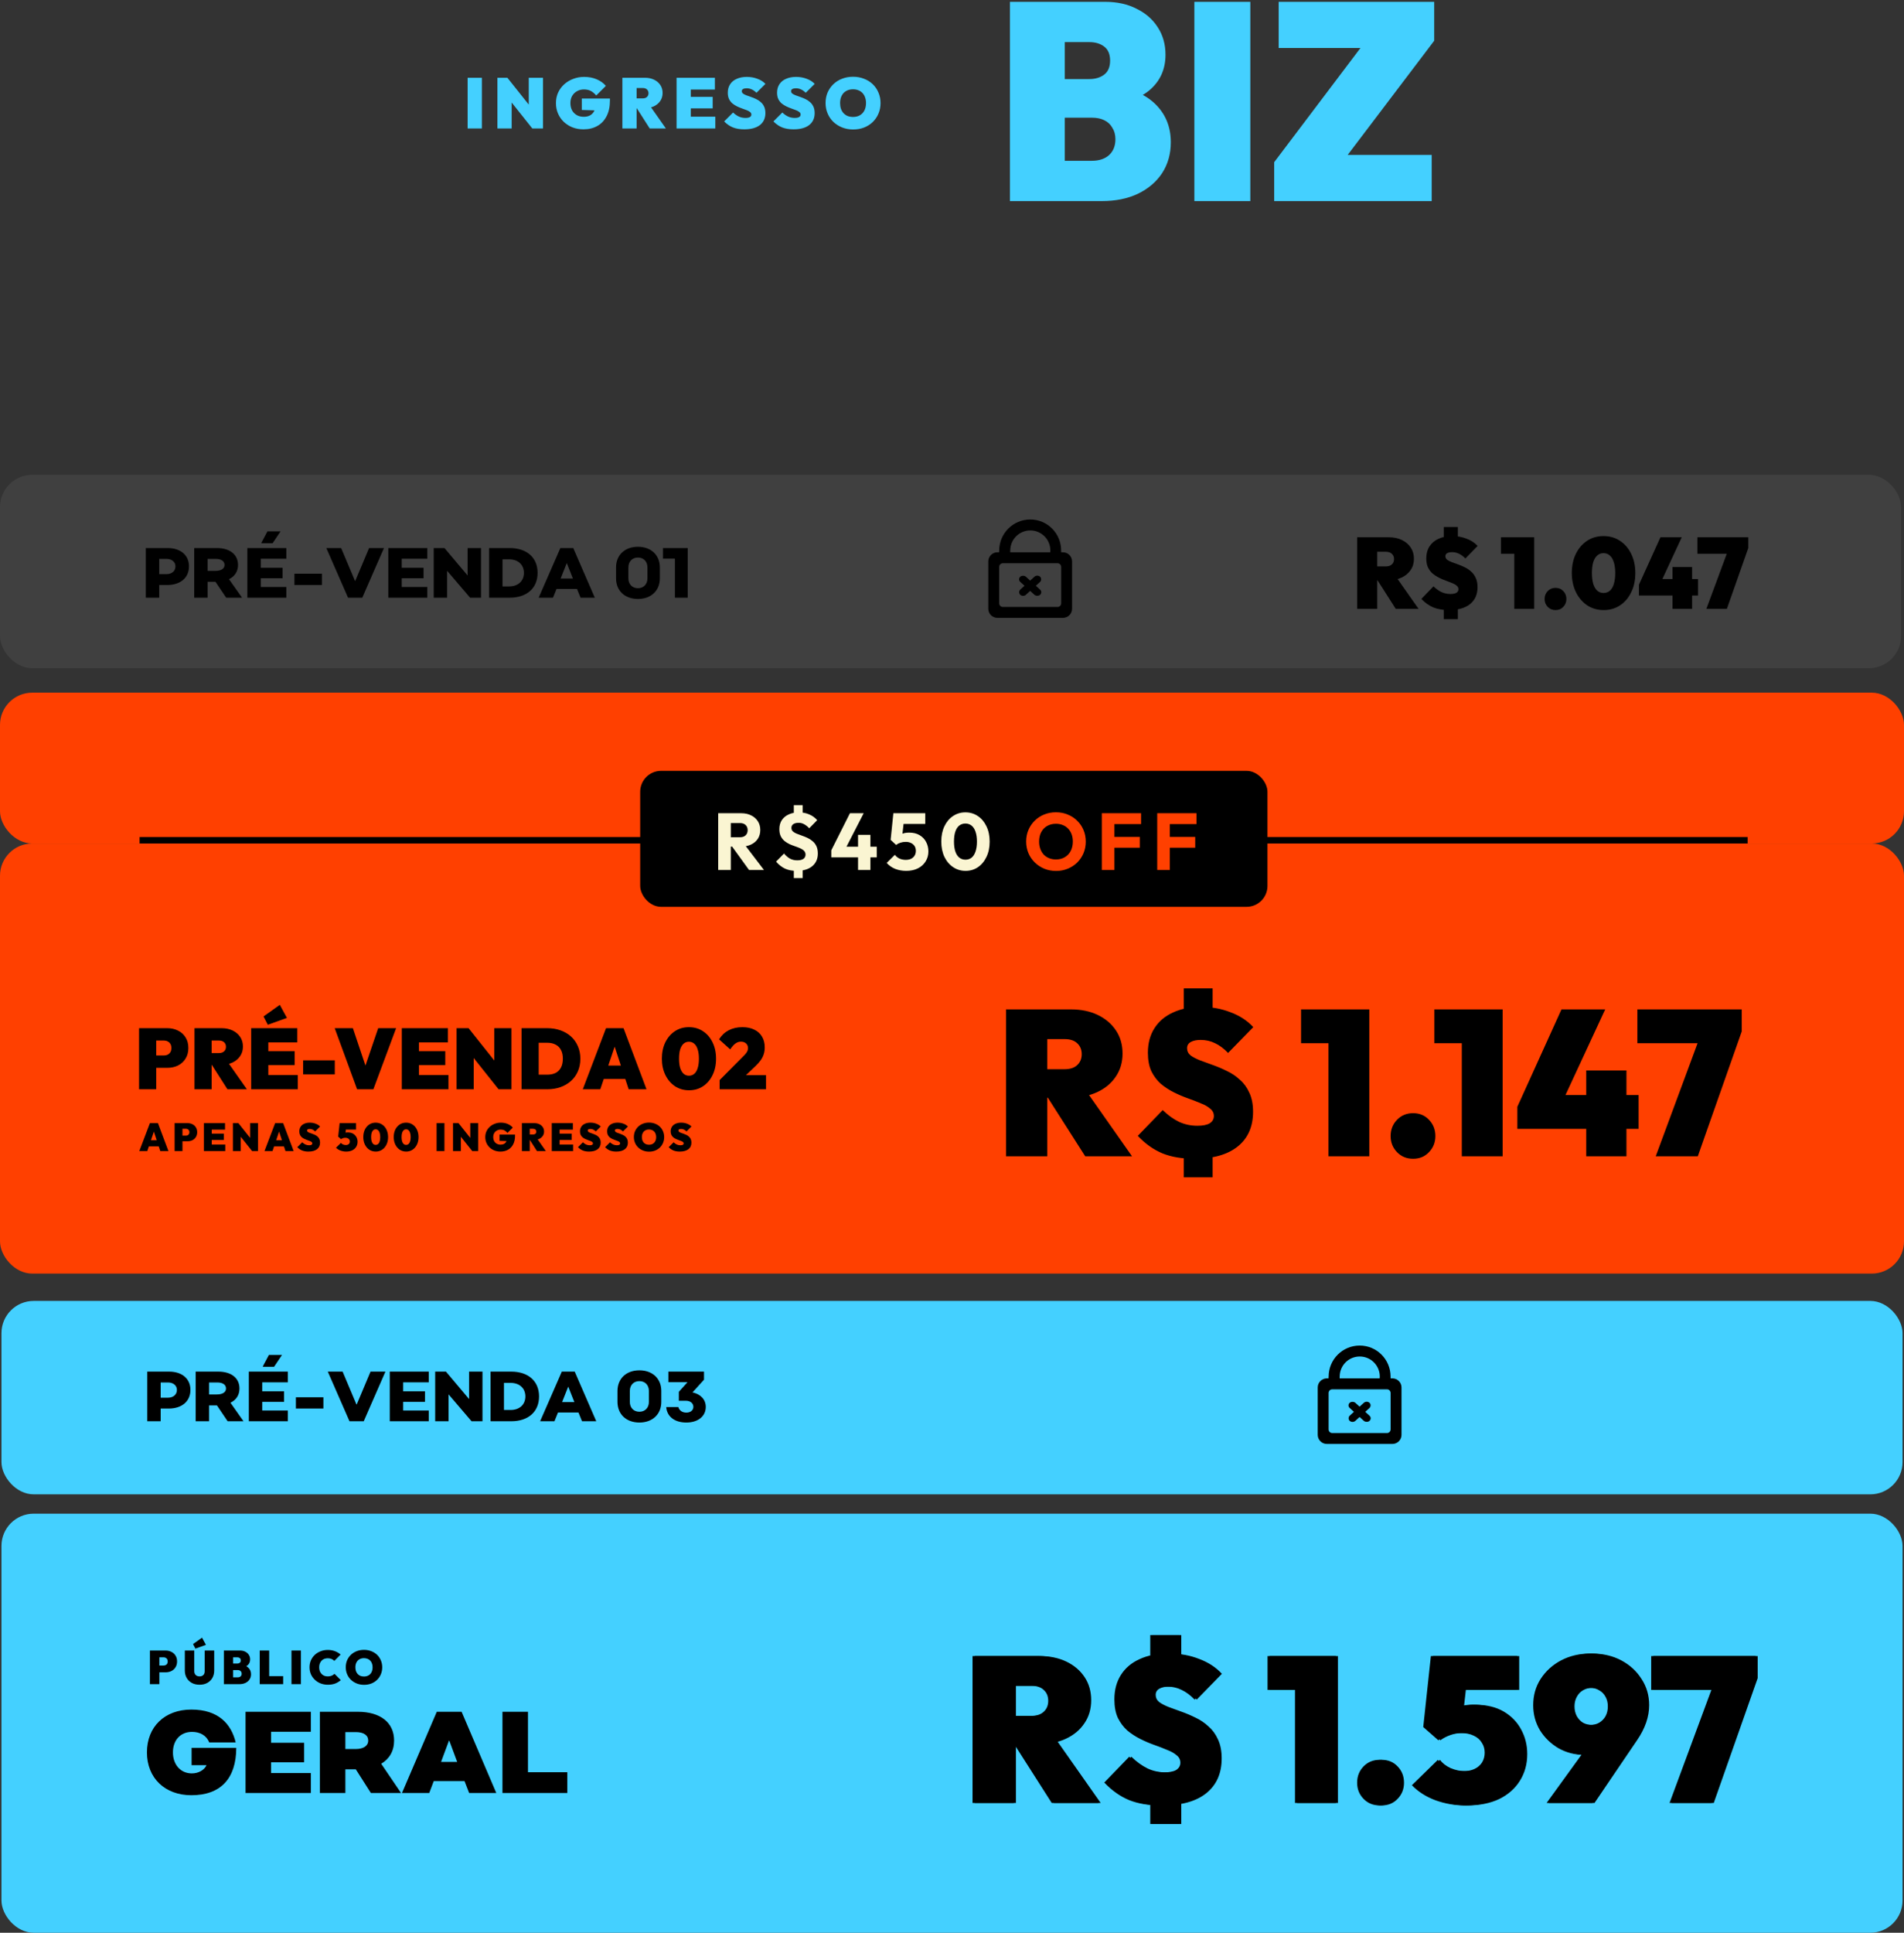 <svg width="341" height="346" viewBox="0 0 341 346" fill="none" xmlns="http://www.w3.org/2000/svg">
<rect x="0" y="0" width="341" height="346" fill="#333333" stroke="none"/>
<path d="M83.751 23V13.919H86.302V23H83.751ZM89.087 23V13.919H90.872L91.637 15.832V23H89.087ZM95.336 23L90.069 16.381L90.872 13.919L96.14 20.538L95.336 23ZM95.336 23L94.698 20.985V13.919H97.249V23H95.336ZM104.504 23.153C103.798 23.153 103.143 23.038 102.54 22.809C101.944 22.571 101.422 22.239 100.971 21.814C100.529 21.389 100.184 20.891 99.938 20.322C99.691 19.752 99.568 19.131 99.568 18.46C99.568 17.779 99.695 17.154 99.951 16.585C100.214 16.015 100.576 15.522 101.035 15.105C101.502 14.68 102.042 14.353 102.654 14.123C103.267 13.885 103.921 13.766 104.619 13.766C105.46 13.766 106.213 13.911 106.876 14.2C107.548 14.489 108.092 14.88 108.508 15.373L106.787 17.095C106.472 16.729 106.145 16.457 105.805 16.279C105.465 16.1 105.056 16.011 104.58 16.011C104.13 16.011 103.722 16.113 103.356 16.317C102.99 16.512 102.697 16.793 102.476 17.159C102.263 17.524 102.157 17.954 102.157 18.447C102.157 18.94 102.255 19.374 102.45 19.748C102.654 20.113 102.935 20.398 103.292 20.602C103.649 20.806 104.066 20.908 104.542 20.908C105.001 20.908 105.388 20.819 105.703 20.64C106.017 20.462 106.255 20.207 106.417 19.875C106.587 19.544 106.672 19.153 106.672 18.702L108.419 19.811L104.198 19.684V17.643H109.235V18.026C109.235 19.114 109.036 20.041 108.636 20.806C108.245 21.572 107.692 22.154 106.978 22.554C106.272 22.953 105.448 23.153 104.504 23.153ZM113.532 19.378V17.618H115.075C115.424 17.618 115.687 17.533 115.866 17.363C116.053 17.193 116.146 16.967 116.146 16.687C116.146 16.406 116.053 16.181 115.866 16.011C115.687 15.841 115.424 15.756 115.075 15.756H113.532V13.919H115.483C116.112 13.919 116.665 14.034 117.141 14.264C117.617 14.493 117.992 14.812 118.264 15.22C118.536 15.628 118.672 16.104 118.672 16.648C118.672 17.193 118.531 17.669 118.251 18.077C117.979 18.485 117.596 18.804 117.103 19.034C116.61 19.263 116.027 19.378 115.356 19.378H113.532ZM111.466 23V13.919H114.017V23H111.466ZM116.363 23L113.889 19.123L116.185 18.625L119.258 23H116.363ZM121.173 23V13.919H123.724V23H121.173ZM123.239 23V20.883H128.111V23H123.239ZM123.239 19.403V17.337H127.639V19.403H123.239ZM123.239 16.036V13.919H128.035V16.036H123.239ZM133.303 23.153C132.53 23.153 131.854 23.043 131.276 22.821C130.706 22.592 130.179 22.23 129.694 21.737L131.288 20.143C131.62 20.458 131.969 20.7 132.334 20.87C132.7 21.032 133.091 21.112 133.507 21.112C133.856 21.112 134.12 21.061 134.298 20.959C134.477 20.849 134.566 20.7 134.566 20.513C134.566 20.326 134.49 20.173 134.336 20.054C134.183 19.926 133.979 19.816 133.724 19.722C133.478 19.62 133.201 19.518 132.895 19.416C132.598 19.314 132.3 19.191 132.003 19.046C131.705 18.902 131.429 18.727 131.174 18.523C130.927 18.311 130.727 18.052 130.574 17.745C130.421 17.431 130.345 17.048 130.345 16.598C130.345 16.011 130.485 15.505 130.765 15.08C131.046 14.655 131.441 14.332 131.951 14.111C132.462 13.881 133.061 13.766 133.75 13.766C134.43 13.766 135.059 13.877 135.637 14.098C136.224 14.31 136.709 14.616 137.091 15.016L135.484 16.61C135.204 16.338 134.923 16.138 134.643 16.011C134.362 15.875 134.056 15.807 133.724 15.807C133.461 15.807 133.248 15.849 133.087 15.934C132.934 16.019 132.857 16.147 132.857 16.317C132.857 16.495 132.934 16.644 133.087 16.763C133.24 16.874 133.439 16.976 133.686 17.069C133.941 17.163 134.217 17.261 134.515 17.363C134.821 17.465 135.123 17.588 135.421 17.733C135.718 17.869 135.99 18.047 136.237 18.268C136.492 18.481 136.696 18.749 136.849 19.072C137.002 19.395 137.079 19.786 137.079 20.245C137.079 21.172 136.747 21.89 136.084 22.401C135.429 22.902 134.502 23.153 133.303 23.153ZM142.127 23.153C141.353 23.153 140.677 23.043 140.099 22.821C139.529 22.592 139.002 22.23 138.517 21.737L140.111 20.143C140.443 20.458 140.792 20.7 141.157 20.87C141.523 21.032 141.914 21.112 142.331 21.112C142.679 21.112 142.943 21.061 143.121 20.959C143.3 20.849 143.389 20.7 143.389 20.513C143.389 20.326 143.313 20.173 143.16 20.054C143.007 19.926 142.802 19.816 142.547 19.722C142.301 19.62 142.025 19.518 141.718 19.416C141.421 19.314 141.123 19.191 140.826 19.046C140.528 18.902 140.252 18.727 139.997 18.523C139.75 18.311 139.55 18.052 139.397 17.745C139.244 17.431 139.168 17.048 139.168 16.598C139.168 16.011 139.308 15.505 139.589 15.08C139.869 14.655 140.264 14.332 140.775 14.111C141.285 13.881 141.884 13.766 142.573 13.766C143.253 13.766 143.882 13.877 144.461 14.098C145.047 14.31 145.532 14.616 145.914 15.016L144.307 16.61C144.027 16.338 143.746 16.138 143.466 16.011C143.185 15.875 142.879 15.807 142.547 15.807C142.284 15.807 142.071 15.849 141.91 15.934C141.757 16.019 141.68 16.147 141.68 16.317C141.68 16.495 141.757 16.644 141.91 16.763C142.063 16.874 142.263 16.976 142.509 17.069C142.764 17.163 143.041 17.261 143.338 17.363C143.644 17.465 143.946 17.588 144.244 17.733C144.541 17.869 144.813 18.047 145.06 18.268C145.315 18.481 145.519 18.749 145.672 19.072C145.825 19.395 145.902 19.786 145.902 20.245C145.902 21.172 145.57 21.89 144.907 22.401C144.252 22.902 143.325 23.153 142.127 23.153ZM152.805 23.179C152.09 23.179 151.431 23.059 150.828 22.821C150.233 22.583 149.71 22.252 149.259 21.827C148.817 21.401 148.472 20.9 148.226 20.322C147.979 19.744 147.856 19.119 147.856 18.447C147.856 17.767 147.975 17.142 148.213 16.572C148.46 16.002 148.804 15.505 149.246 15.08C149.688 14.655 150.207 14.327 150.802 14.098C151.406 13.86 152.065 13.741 152.779 13.741C153.493 13.741 154.148 13.86 154.743 14.098C155.347 14.327 155.87 14.655 156.312 15.08C156.754 15.505 157.094 16.007 157.332 16.585C157.579 17.154 157.702 17.779 157.702 18.46C157.702 19.131 157.579 19.756 157.332 20.334C157.094 20.904 156.754 21.406 156.312 21.839C155.87 22.265 155.351 22.596 154.756 22.834C154.161 23.064 153.51 23.179 152.805 23.179ZM152.779 20.934C153.255 20.934 153.668 20.832 154.016 20.628C154.365 20.424 154.633 20.135 154.82 19.761C155.007 19.386 155.1 18.948 155.1 18.447C155.1 18.073 155.045 17.737 154.934 17.439C154.832 17.133 154.679 16.874 154.475 16.661C154.271 16.44 154.025 16.274 153.736 16.164C153.455 16.045 153.136 15.985 152.779 15.985C152.303 15.985 151.891 16.087 151.542 16.291C151.193 16.487 150.925 16.772 150.738 17.146C150.551 17.512 150.458 17.945 150.458 18.447C150.458 18.829 150.509 19.174 150.611 19.48C150.721 19.786 150.879 20.05 151.083 20.271C151.287 20.483 151.529 20.649 151.81 20.768C152.099 20.879 152.422 20.934 152.779 20.934Z" fill="#44D0FF"/>
<path d="M188.995 36V28.785H195.559C196.828 28.785 197.847 28.451 198.615 27.783C199.383 27.081 199.768 26.129 199.768 24.927C199.768 24.125 199.584 23.44 199.216 22.873C198.882 22.271 198.398 21.82 197.763 21.52C197.162 21.219 196.427 21.069 195.559 21.069H188.995V14.154H195.108C196.177 14.154 197.062 13.887 197.763 13.353C198.465 12.818 198.816 11.983 198.816 10.847C198.816 9.712 198.465 8.877 197.763 8.342C197.062 7.808 196.177 7.541 195.108 7.541H188.995V0.325H197.914C200.085 0.325 201.972 0.743 203.575 1.578C205.212 2.38 206.482 3.499 207.383 4.935C208.285 6.338 208.736 7.958 208.736 9.795C208.736 12.334 207.834 14.405 206.031 16.008C204.227 17.612 201.588 18.53 198.114 18.764L198.014 15.307C201.788 15.541 204.678 16.576 206.682 18.413C208.686 20.25 209.688 22.605 209.688 25.478C209.688 27.549 209.171 29.386 208.135 30.989C207.1 32.559 205.646 33.795 203.776 34.697C201.939 35.566 199.784 36 197.312 36H188.995ZM180.878 36V0.325H190.699V36H180.878ZM213.906 36V0.325H223.927V36H213.906ZM228.204 29.035L244.638 7.29H256.864L240.379 29.035H228.204ZM228.204 36V29.035L233.665 27.733H256.413V36H228.204ZM229.006 8.593V0.325H256.864V7.29L251.302 8.593H229.006Z" fill="#44D0FF"/>
<rect x="0.261" y="270.979" width="340.479" height="75.021" rx="5.771" fill="#44D0FF"/>
<path d="M180.544 312.277V307.18H185.013C186.023 307.18 186.786 306.934 187.303 306.441C187.845 305.949 188.115 305.296 188.115 304.484C188.115 303.671 187.845 303.019 187.303 302.526C186.786 302.034 186.023 301.787 185.013 301.787H180.544V296.469H186.195C188.017 296.469 189.617 296.801 190.996 297.466C192.375 298.131 193.458 299.054 194.246 300.236C195.034 301.418 195.428 302.797 195.428 304.373C195.428 305.949 195.022 307.327 194.209 308.509C193.422 309.691 192.314 310.615 190.885 311.279C189.457 311.944 187.771 312.277 185.826 312.277H180.544ZM174.561 322.766V296.469H181.948V322.766H174.561ZM188.743 322.766L181.578 311.538L188.226 310.097L197.127 322.766H188.743ZM208.237 323.209C206.07 323.209 204.187 322.889 202.586 322.249C200.986 321.584 199.508 320.537 198.154 319.109L202.623 314.493C203.559 315.404 204.531 316.105 205.541 316.598C206.55 317.066 207.646 317.299 208.828 317.299C209.813 317.299 210.551 317.152 211.044 316.856C211.536 316.536 211.782 316.105 211.782 315.564C211.782 315.022 211.561 314.579 211.118 314.234C210.699 313.865 210.133 313.545 209.419 313.274C208.729 312.978 207.966 312.683 207.129 312.387C206.292 312.092 205.455 311.735 204.617 311.316C203.78 310.898 203.005 310.393 202.291 309.802C201.601 309.186 201.035 308.435 200.592 307.549C200.173 306.638 199.964 305.53 199.964 304.225C199.964 302.526 200.358 301.061 201.146 299.83C201.934 298.599 203.042 297.663 204.47 297.023C205.898 296.358 207.572 296.026 209.493 296.026C211.389 296.026 213.149 296.346 214.774 296.986C216.424 297.602 217.778 298.488 218.837 299.645L214.331 304.262C213.568 303.474 212.792 302.895 212.004 302.526C211.216 302.132 210.354 301.935 209.419 301.935C208.68 301.935 208.089 302.058 207.646 302.305C207.203 302.551 206.981 302.92 206.981 303.413C206.981 303.93 207.19 304.361 207.609 304.705C208.052 305.025 208.619 305.321 209.308 305.592C210.022 305.862 210.798 306.146 211.635 306.441C212.472 306.737 213.309 307.094 214.146 307.512C214.983 307.906 215.747 308.423 216.436 309.063C217.15 309.679 217.716 310.455 218.135 311.39C218.578 312.326 218.8 313.458 218.8 314.788C218.8 317.472 217.876 319.552 216.03 321.03C214.208 322.482 211.61 323.209 208.237 323.209ZM206.39 319.183H211.561V326.533H206.39V319.183ZM211.561 299.128H206.39V292.702H211.561V299.128ZM232.308 322.766V296.469H239.621V322.766H232.308ZM227.396 302.526V296.469H239.252V302.526H227.396ZM247.465 323.209C246.307 323.209 245.347 322.815 244.584 322.027C243.821 321.239 243.439 320.279 243.439 319.146C243.439 317.989 243.821 317.016 244.584 316.228C245.347 315.441 246.307 315.047 247.465 315.047C248.622 315.047 249.57 315.441 250.309 316.228C251.072 317.016 251.454 317.989 251.454 319.146C251.454 320.279 251.072 321.239 250.309 322.027C249.57 322.815 248.622 323.209 247.465 323.209ZM262.74 323.209C260.943 323.209 259.182 322.901 257.459 322.285C255.76 321.645 254.356 320.747 253.248 319.589L257.902 315.047C258.32 315.637 258.948 316.13 259.785 316.524C260.647 316.893 261.534 317.078 262.445 317.078C263.233 317.078 263.91 316.942 264.476 316.672C265.042 316.401 265.485 316.019 265.806 315.527C266.126 315.01 266.286 314.419 266.286 313.754C266.286 313.089 266.113 312.498 265.769 311.981C265.449 311.439 264.968 311.021 264.328 310.725C263.688 310.405 262.9 310.245 261.964 310.245C261.177 310.245 260.438 310.368 259.748 310.615C259.059 310.861 258.468 311.169 257.976 311.538L258.788 306.81C259.527 306.441 260.155 306.133 260.672 305.887C261.189 305.641 261.718 305.469 262.26 305.37C262.802 305.247 263.442 305.185 264.18 305.185C266.224 305.185 267.935 305.592 269.314 306.404C270.693 307.217 271.74 308.3 272.454 309.654C273.168 310.984 273.525 312.437 273.525 314.012C273.525 315.81 273.081 317.41 272.195 318.814C271.333 320.193 270.102 321.276 268.502 322.064C266.901 322.827 264.981 323.209 262.74 323.209ZM257.976 311.538L255.28 309.174L256.646 296.469H263.22L261.854 308.472L257.976 311.538ZM257.459 302.526L256.646 296.469H272.084V302.526H257.459ZM277.373 322.766L286.2 310.578L288.97 311.169C288.551 311.784 288.145 312.313 287.751 312.757C287.382 313.2 286.926 313.545 286.385 313.791C285.843 314.037 285.104 314.16 284.169 314.16C282.47 314.16 280.919 313.766 279.515 312.978C278.136 312.166 277.028 311.095 276.191 309.765C275.379 308.411 274.972 306.909 274.972 305.259C274.972 303.511 275.415 301.948 276.302 300.569C277.213 299.165 278.432 298.057 279.958 297.245C281.509 296.432 283.245 296.026 285.166 296.026C287.111 296.026 288.847 296.432 290.373 297.245C291.9 298.057 293.107 299.165 293.993 300.569C294.904 301.948 295.359 303.511 295.359 305.259C295.359 307.327 294.645 309.408 293.217 311.501L285.572 322.766H277.373ZM285.166 308.805C285.781 308.805 286.323 308.669 286.791 308.399C287.283 308.103 287.665 307.709 287.936 307.217C288.207 306.7 288.342 306.121 288.342 305.481C288.342 304.841 288.207 304.274 287.936 303.782C287.665 303.265 287.283 302.871 286.791 302.6C286.323 302.305 285.781 302.157 285.166 302.157C284.55 302.157 283.996 302.305 283.504 302.6C283.036 302.871 282.667 303.265 282.396 303.782C282.125 304.274 281.99 304.841 281.99 305.481C281.99 306.121 282.125 306.7 282.396 307.217C282.667 307.709 283.036 308.103 283.504 308.399C283.996 308.669 284.55 308.805 285.166 308.805ZM299.392 322.766L307.665 300.421H314.794L306.927 322.766H299.392ZM296.105 302.526V296.469H314.794V300.421L312.725 302.526H296.105Z" fill="black"/>
<path d="M34.274 321.381C29.517 321.381 26.317 318.286 26.317 313.715C26.317 309.124 29.496 306.049 34.274 306.049C39.135 306.049 41.421 308.646 42.21 311.928H37.473C36.995 310.703 35.832 310.038 34.399 310.038C32.342 310.038 30.971 311.492 30.971 313.715C30.971 315.938 32.363 317.475 34.357 317.475C35.541 317.475 36.58 316.894 36.995 316H34.316V312.905H42.314C42.293 318.41 39.509 321.381 34.274 321.381ZM55.672 310.017H48.546V311.991H54.467V315.481H48.546V317.413H55.672V320.986H43.976V306.444H55.672V310.017ZM71.827 320.986H66.425L63.725 316.748H61.855V320.986H57.285V306.444H64.078C68.129 306.444 70.581 308.376 70.581 311.596C70.581 313.445 69.749 314.878 68.275 315.751L71.827 320.986ZM61.855 310.079V313.113H63.683C65.096 313.113 65.948 312.552 65.948 311.596C65.948 310.64 65.117 310.079 63.725 310.079H61.855ZM71.993 320.986L78.225 306.444H82.671L88.883 320.986H84.022L83.191 318.847H77.685L76.875 320.986H71.993ZM78.994 315.419H81.882L80.469 311.617H80.407L78.994 315.419ZM94.559 317.268H101.602V320.986H89.989V306.444H94.559V317.268Z" fill="black"/>
<path d="M28.219 299.383V298.166H29.31C29.44 298.166 29.558 298.14 29.665 298.089C29.778 298.033 29.868 297.951 29.936 297.844C30.004 297.731 30.037 297.593 30.037 297.43C30.037 297.266 30.004 297.131 29.936 297.024C29.868 296.911 29.778 296.829 29.665 296.778C29.558 296.722 29.44 296.694 29.31 296.694H28.219V295.476H29.64C30.029 295.476 30.379 295.555 30.689 295.713C31.005 295.865 31.253 296.088 31.433 296.381C31.619 296.668 31.712 297.018 31.712 297.43C31.712 297.836 31.619 298.185 31.433 298.478C31.253 298.772 31.005 298.997 30.689 299.155C30.379 299.307 30.029 299.383 29.64 299.383H28.219ZM26.849 301.498V295.476H28.54V301.498H26.849ZM35.741 301.6C35.211 301.6 34.749 301.492 34.354 301.278C33.959 301.058 33.652 300.757 33.432 300.373C33.212 299.99 33.102 299.55 33.102 299.054V295.476H34.794V299.206C34.794 299.398 34.836 299.561 34.921 299.696C35.005 299.832 35.118 299.936 35.259 300.009C35.406 300.077 35.566 300.111 35.741 300.111C35.922 300.111 36.08 300.077 36.215 300.009C36.356 299.936 36.466 299.835 36.545 299.705C36.624 299.57 36.663 299.406 36.663 299.214V295.476H38.363V299.062C38.363 299.558 38.253 299.998 38.033 300.382C37.819 300.759 37.515 301.058 37.12 301.278C36.731 301.492 36.271 301.6 35.741 301.6ZM34.997 295.137L34.574 294.317L36.181 293.175L36.883 294.461L34.997 295.137ZM41.466 301.498V300.28H42.574C42.789 300.28 42.961 300.224 43.09 300.111C43.22 299.992 43.285 299.832 43.285 299.629C43.285 299.493 43.254 299.378 43.192 299.282C43.135 299.18 43.054 299.104 42.947 299.054C42.845 299.003 42.721 298.977 42.574 298.977H41.466V297.81H42.498C42.679 297.81 42.828 297.765 42.947 297.675C43.065 297.585 43.124 297.444 43.124 297.252C43.124 297.06 43.065 296.919 42.947 296.829C42.828 296.739 42.679 296.694 42.498 296.694H41.466V295.476H42.972C43.338 295.476 43.657 295.546 43.928 295.687C44.204 295.823 44.418 296.011 44.571 296.254C44.723 296.491 44.799 296.764 44.799 297.074C44.799 297.503 44.647 297.853 44.342 298.123C44.038 298.394 43.592 298.549 43.006 298.588L42.989 298.005C43.626 298.044 44.114 298.219 44.452 298.529C44.79 298.839 44.959 299.237 44.959 299.722C44.959 300.071 44.872 300.382 44.697 300.652C44.523 300.917 44.277 301.126 43.962 301.278C43.651 301.425 43.288 301.498 42.87 301.498H41.466ZM40.096 301.498V295.476H41.754V301.498H40.096ZM46.517 301.498V295.476H48.209V301.498H46.517ZM47.896 301.498V300.06H50.713V301.498H47.896ZM52.203 301.498V295.476H53.895V301.498H52.203ZM58.719 301.6C58.257 301.6 57.826 301.523 57.425 301.371C57.031 301.213 56.684 300.993 56.385 300.711C56.086 300.429 55.852 300.1 55.683 299.722C55.519 299.338 55.438 298.924 55.438 298.478C55.438 298.027 55.519 297.613 55.683 297.235C55.852 296.857 56.083 296.53 56.377 296.254C56.675 295.978 57.022 295.763 57.417 295.611C57.812 295.453 58.24 295.374 58.703 295.374C59.17 295.374 59.599 295.448 59.988 295.594C60.377 295.741 60.716 295.944 61.003 296.203L59.878 297.337C59.743 297.19 59.577 297.074 59.379 296.99C59.187 296.905 58.962 296.863 58.703 296.863C58.477 296.863 58.268 296.9 58.077 296.973C57.891 297.046 57.73 297.153 57.594 297.294C57.459 297.435 57.352 297.607 57.273 297.81C57.2 298.008 57.163 298.23 57.163 298.478C57.163 298.732 57.2 298.961 57.273 299.164C57.352 299.361 57.459 299.53 57.594 299.671C57.73 299.812 57.891 299.922 58.077 300.001C58.268 300.074 58.477 300.111 58.703 300.111C58.956 300.111 59.182 300.071 59.379 299.992C59.582 299.914 59.757 299.798 59.904 299.646L61.037 300.779C60.738 301.038 60.403 301.241 60.03 301.388C59.658 301.529 59.221 301.6 58.719 301.6ZM65.207 301.616C64.733 301.616 64.296 301.538 63.896 301.38C63.501 301.222 63.154 301.002 62.855 300.72C62.562 300.438 62.334 300.105 62.17 299.722C62.007 299.338 61.925 298.924 61.925 298.478C61.925 298.027 62.004 297.613 62.162 297.235C62.325 296.857 62.554 296.527 62.847 296.245C63.14 295.964 63.484 295.746 63.879 295.594C64.279 295.436 64.716 295.357 65.19 295.357C65.664 295.357 66.098 295.436 66.493 295.594C66.893 295.746 67.24 295.964 67.533 296.245C67.826 296.527 68.052 296.86 68.21 297.244C68.373 297.621 68.455 298.036 68.455 298.487C68.455 298.932 68.373 299.347 68.21 299.73C68.052 300.108 67.826 300.441 67.533 300.728C67.24 301.01 66.896 301.23 66.501 301.388C66.106 301.54 65.675 301.616 65.207 301.616ZM65.19 300.128C65.506 300.128 65.779 300.06 66.01 299.925C66.242 299.789 66.419 299.598 66.543 299.35C66.667 299.102 66.729 298.811 66.729 298.478C66.729 298.23 66.693 298.008 66.619 297.81C66.552 297.607 66.45 297.435 66.315 297.294C66.18 297.148 66.016 297.038 65.824 296.964C65.638 296.885 65.427 296.846 65.19 296.846C64.874 296.846 64.601 296.914 64.369 297.049C64.138 297.179 63.961 297.368 63.837 297.616C63.712 297.858 63.651 298.146 63.651 298.478C63.651 298.732 63.684 298.961 63.752 299.164C63.825 299.367 63.93 299.541 64.065 299.688C64.2 299.829 64.361 299.939 64.547 300.018C64.739 300.091 64.953 300.128 65.19 300.128Z" fill="black"/>
<path d="M180.162 312.277V307.18H184.631C185.641 307.18 186.404 306.934 186.921 306.441C187.463 305.949 187.734 305.296 187.734 304.484C187.734 303.671 187.463 303.019 186.921 302.526C186.404 302.034 185.641 301.787 184.631 301.787H180.162V296.469H185.813C187.635 296.469 189.236 296.801 190.614 297.466C191.993 298.131 193.077 299.054 193.865 300.236C194.652 301.418 195.046 302.797 195.046 304.373C195.046 305.949 194.64 307.327 193.828 308.509C193.04 309.691 191.932 310.615 190.504 311.279C189.076 311.944 187.389 312.277 185.444 312.277H180.162ZM174.179 322.766V296.469H181.566V322.766H174.179ZM188.361 322.766L181.196 311.538L187.844 310.097L196.745 322.766H188.361ZM207.855 323.209C205.688 323.209 203.805 322.889 202.204 322.249C200.604 321.584 199.126 320.537 197.772 319.109L202.241 314.493C203.177 315.404 204.149 316.105 205.159 316.598C206.168 317.066 207.264 317.299 208.446 317.299C209.431 317.299 210.17 317.152 210.662 316.856C211.154 316.536 211.401 316.105 211.401 315.564C211.401 315.022 211.179 314.579 210.736 314.234C210.317 313.865 209.751 313.545 209.037 313.274C208.347 312.978 207.584 312.683 206.747 312.387C205.91 312.092 205.073 311.735 204.236 311.316C203.398 310.898 202.623 310.393 201.909 309.802C201.219 309.186 200.653 308.435 200.21 307.549C199.791 306.638 199.582 305.53 199.582 304.225C199.582 302.526 199.976 301.061 200.764 299.83C201.552 298.599 202.66 297.663 204.088 297.023C205.516 296.358 207.19 296.026 209.111 296.026C211.007 296.026 212.767 296.346 214.392 296.986C216.042 297.602 217.396 298.488 218.455 299.645L213.949 304.262C213.186 303.474 212.41 302.895 211.622 302.526C210.834 302.132 209.973 301.935 209.037 301.935C208.298 301.935 207.707 302.058 207.264 302.305C206.821 302.551 206.599 302.92 206.599 303.413C206.599 303.93 206.809 304.361 207.227 304.705C207.67 305.025 208.237 305.321 208.926 305.592C209.64 305.862 210.416 306.146 211.253 306.441C212.09 306.737 212.927 307.094 213.764 307.512C214.602 307.906 215.365 308.423 216.054 309.063C216.768 309.679 217.335 310.455 217.753 311.39C218.196 312.326 218.418 313.458 218.418 314.788C218.418 317.472 217.495 319.552 215.648 321.03C213.826 322.482 211.228 323.209 207.855 323.209ZM206.008 319.183H211.179V326.533H206.008V319.183ZM211.179 299.128H206.008V292.702H211.179V299.128ZM231.927 322.766V296.469H239.239V322.766H231.927ZM227.015 302.526V296.469H238.87V302.526H227.015ZM247.083 323.209C245.926 323.209 244.965 322.815 244.202 322.027C243.439 321.239 243.057 320.279 243.057 319.146C243.057 317.989 243.439 317.016 244.202 316.228C244.965 315.441 245.926 315.047 247.083 315.047C248.24 315.047 249.188 315.441 249.927 316.228C250.69 317.016 251.072 317.989 251.072 319.146C251.072 320.279 250.69 321.239 249.927 322.027C249.188 322.815 248.24 323.209 247.083 323.209ZM262.358 323.209C260.561 323.209 258.8 322.901 257.077 322.285C255.378 321.645 253.974 320.747 252.866 319.589L257.52 315.047C257.939 315.637 258.566 316.13 259.404 316.524C260.265 316.893 261.152 317.078 262.063 317.078C262.851 317.078 263.528 316.942 264.094 316.672C264.66 316.401 265.104 316.019 265.424 315.527C265.744 315.01 265.904 314.419 265.904 313.754C265.904 313.089 265.732 312.498 265.387 311.981C265.067 311.439 264.587 311.021 263.946 310.725C263.306 310.405 262.518 310.245 261.583 310.245C260.795 310.245 260.056 310.368 259.367 310.615C258.677 310.861 258.086 311.169 257.594 311.538L258.406 306.81C259.145 306.441 259.773 306.133 260.29 305.887C260.807 305.641 261.336 305.469 261.878 305.37C262.42 305.247 263.06 305.185 263.799 305.185C265.842 305.185 267.554 305.592 268.932 306.404C270.311 307.217 271.358 308.3 272.072 309.654C272.786 310.984 273.143 312.437 273.143 314.012C273.143 315.81 272.7 317.41 271.813 318.814C270.951 320.193 269.72 321.276 268.12 322.064C266.519 322.827 264.599 323.209 262.358 323.209ZM257.594 311.538L254.898 309.174L256.264 296.469H262.838L261.472 308.472L257.594 311.538ZM257.077 302.526L256.264 296.469H271.702V302.526H257.077ZM276.991 322.766L285.818 310.578L288.588 311.169C288.17 311.784 287.763 312.313 287.369 312.757C287 313.2 286.544 313.545 286.003 313.791C285.461 314.037 284.722 314.16 283.787 314.16C282.088 314.16 280.537 313.766 279.133 312.978C277.754 312.166 276.646 311.095 275.809 309.765C274.997 308.411 274.59 306.909 274.59 305.259C274.59 303.511 275.034 301.948 275.92 300.569C276.831 299.165 278.05 298.057 279.576 297.245C281.128 296.432 282.863 296.026 284.784 296.026C286.729 296.026 288.465 296.432 289.992 297.245C291.518 298.057 292.725 299.165 293.611 300.569C294.522 301.948 294.978 303.511 294.978 305.259C294.978 307.327 294.264 309.408 292.835 311.501L285.19 322.766H276.991ZM284.784 308.805C285.4 308.805 285.941 308.669 286.409 308.399C286.902 308.103 287.283 307.709 287.554 307.217C287.825 306.7 287.96 306.121 287.96 305.481C287.96 304.841 287.825 304.274 287.554 303.782C287.283 303.265 286.902 302.871 286.409 302.6C285.941 302.305 285.4 302.157 284.784 302.157C284.168 302.157 283.614 302.305 283.122 302.6C282.654 302.871 282.285 303.265 282.014 303.782C281.743 304.274 281.608 304.841 281.608 305.481C281.608 306.121 281.743 306.7 282.014 307.217C282.285 307.709 282.654 308.103 283.122 308.399C283.614 308.669 284.168 308.805 284.784 308.805ZM299.011 322.766L307.284 300.421H314.412L306.545 322.766H299.011ZM295.723 302.526V296.469H314.412V300.421L312.343 302.526H295.723Z" fill="black"/>
<rect x="0.261" y="232.893" width="340.479" height="34.625" rx="5.771" fill="#44D0FF"/>
<path d="M26.376 254.434V245.547H30.286C32.61 245.547 34.108 246.829 34.108 248.822C34.108 250.853 32.584 252.161 30.223 252.161H28.776V254.434H26.376ZM28.776 250.219H30.083C31.035 250.219 31.683 249.66 31.683 248.822C31.683 248.035 31.035 247.489 30.083 247.489H28.776V250.219ZM43.612 254.434H40.768L38.851 251.59H37.442V254.434H35.042V245.547H39.092C41.428 245.547 42.888 246.702 42.888 248.568C42.888 249.736 42.304 250.625 41.276 251.12L43.612 254.434ZM37.442 247.489V249.635H38.839C39.867 249.635 40.476 249.241 40.476 248.568C40.476 247.895 39.892 247.489 38.902 247.489H37.442ZM47.116 244.683L47.065 244.62L48.157 242.563H50.506L49.084 244.683H47.116ZM51.547 247.464H46.964V249.076H50.874V250.955H46.964V252.517H51.547V254.434H44.564V245.547H51.547V247.464ZM52.993 252.161V250.142H57.919V252.161H52.993ZM62.593 254.434L58.708 245.547H61.361L63.837 251.425H63.888L66.363 245.547H69.029L65.144 254.434H62.593ZM76.79 247.464H72.207V249.076H76.117V250.955H72.207V252.517H76.79V254.434H69.807V245.547H76.79V247.464ZM84.009 245.547H86.409V254.434H84.453L80.34 249.622V254.434H77.94V245.547H79.87L84.009 250.46V245.547ZM91.553 245.547C94.626 245.547 96.543 247.26 96.543 249.99C96.543 252.72 94.626 254.434 91.553 254.434H87.859V245.547H91.553ZM91.452 252.415C93.039 252.415 94.093 251.45 94.093 249.99C94.093 248.53 93.039 247.565 91.452 247.565H90.259V252.415H91.452ZM96.735 254.434L100.62 245.547H102.93L106.79 254.434H104.238L103.603 252.872H99.934L99.299 254.434H96.735ZM100.67 251.006H102.867L101.788 248.276H101.749L100.67 251.006ZM114.515 245.318C116.864 245.318 118.438 246.803 118.438 249.012V250.968C118.438 253.177 116.864 254.662 114.515 254.662C112.154 254.662 110.592 253.177 110.592 250.968V249.012C110.592 246.803 112.154 245.318 114.515 245.318ZM116.217 250.968V249.012C116.217 247.959 115.531 247.248 114.515 247.248C113.487 247.248 112.801 247.959 112.801 249.012V250.968C112.801 252.021 113.487 252.732 114.515 252.732C115.531 252.732 116.217 252.021 116.217 250.968ZM124.028 249.266C125.488 249.584 126.402 250.549 126.402 251.869C126.402 253.545 125.006 254.662 122.911 254.662C120.867 254.662 119.457 253.634 119.318 251.894H121.489C121.641 252.453 122.124 252.885 122.923 252.885C123.711 252.885 124.18 252.44 124.18 251.856C124.18 251.234 123.673 250.764 122.822 250.764H121.578V249.165L123.127 247.438H119.711V245.547H126.085V246.994L124.028 249.266Z" fill="black"/>
<path fill-rule="evenodd" clip-rule="evenodd" d="M249.373 258.496H237.632C236.731 258.496 236 257.766 236 256.866V248.386C236 247.485 236.731 246.755 237.632 246.755H237.946V246.435H237.956C237.957 243.369 240.446 240.883 243.514 240.883C246.584 240.883 249.046 243.37 249.046 246.437C249.046 246.55 249.05 246.654 249.05 246.755H249.372C250.274 246.755 251.004 247.485 251.004 248.386V256.866C251.004 257.766 250.274 258.496 249.373 258.496ZM243.525 242.841C241.542 242.841 239.935 244.447 239.934 246.428H239.927V246.755H247.101V246.73C247.11 246.635 247.117 246.537 247.117 246.43C247.117 244.448 245.509 242.841 243.525 242.841ZM249.056 249.372C249.056 249.012 248.763 248.72 248.403 248.72H238.603C238.243 248.72 237.95 249.012 237.95 249.372V255.89C237.95 256.251 238.243 256.543 238.603 256.543H248.403C248.763 256.543 249.056 256.25 249.056 255.89V249.372Z" fill="black"/>
<rect width="1.371" height="4.8" rx="0.686" transform="matrix(0.74 0.673 -0.74 0.673 244.769 250.668)" fill="black"/>
<rect width="1.371" height="4.8" rx="0.686" transform="matrix(0.74 -0.673 0.74 0.673 241.218 251.594)" fill="black"/>
<rect y="151" width="341" height="77" rx="5.771" fill="#FF4000"/>
<rect y="124" width="341" height="27" rx="5.771" fill="#FF4000"/>
<path d="M186.162 196.511V191.414H190.631C191.641 191.414 192.404 191.168 192.921 190.675C193.463 190.183 193.734 189.531 193.734 188.718C193.734 187.905 193.463 187.253 192.921 186.761C192.404 186.268 191.641 186.022 190.631 186.022H186.162V180.703H191.813C193.635 180.703 195.236 181.036 196.614 181.701C197.993 182.365 199.077 183.289 199.865 184.471C200.652 185.653 201.046 187.031 201.046 188.607C201.046 190.183 200.64 191.562 199.828 192.744C199.04 193.926 197.932 194.849 196.504 195.514C195.076 196.179 193.389 196.511 191.444 196.511H186.162ZM180.179 207V180.703H187.566V207H180.179ZM194.361 207L187.196 195.772L193.844 194.332L202.745 207H194.361ZM213.855 207.443C211.688 207.443 209.805 207.123 208.204 206.483C206.604 205.818 205.126 204.772 203.772 203.344L208.241 198.727C209.177 199.638 210.149 200.34 211.159 200.832C212.168 201.3 213.264 201.534 214.446 201.534C215.431 201.534 216.17 201.386 216.662 201.091C217.154 200.771 217.401 200.34 217.401 199.798C217.401 199.256 217.179 198.813 216.736 198.468C216.317 198.099 215.751 197.779 215.037 197.508C214.347 197.213 213.584 196.917 212.747 196.622C211.91 196.326 211.073 195.969 210.236 195.551C209.398 195.132 208.623 194.627 207.909 194.036C207.219 193.421 206.653 192.67 206.21 191.783C205.791 190.872 205.582 189.764 205.582 188.459C205.582 186.761 205.976 185.296 206.764 184.064C207.552 182.833 208.66 181.898 210.088 181.257C211.516 180.593 213.19 180.26 215.111 180.26C217.007 180.26 218.767 180.58 220.392 181.221C222.042 181.836 223.396 182.722 224.455 183.88L219.949 188.496C219.186 187.708 218.41 187.13 217.622 186.761C216.834 186.367 215.973 186.17 215.037 186.17C214.298 186.17 213.707 186.293 213.264 186.539C212.821 186.785 212.599 187.154 212.599 187.647C212.599 188.164 212.809 188.595 213.227 188.94C213.67 189.26 214.237 189.555 214.926 189.826C215.64 190.097 216.416 190.38 217.253 190.675C218.09 190.971 218.927 191.328 219.764 191.747C220.602 192.14 221.365 192.658 222.054 193.298C222.768 193.913 223.335 194.689 223.753 195.625C224.196 196.56 224.418 197.693 224.418 199.022C224.418 201.706 223.495 203.787 221.648 205.264C219.826 206.717 217.228 207.443 213.855 207.443ZM212.008 203.417H217.179V210.767H212.008V203.417ZM217.179 183.363H212.008V176.936H217.179V183.363ZM237.927 207V180.703H245.239V207H237.927ZM233.015 186.761V180.703H244.87V186.761H233.015ZM253.083 207.443C251.926 207.443 250.965 207.049 250.202 206.261C249.439 205.473 249.057 204.513 249.057 203.381C249.057 202.223 249.439 201.251 250.202 200.463C250.965 199.675 251.926 199.281 253.083 199.281C254.24 199.281 255.188 199.675 255.927 200.463C256.69 201.251 257.072 202.223 257.072 203.381C257.072 204.513 256.69 205.473 255.927 206.261C255.188 207.049 254.24 207.443 253.083 207.443ZM261.803 207V180.703H269.116V207H261.803ZM256.891 186.761V180.703H268.747V186.761H256.891ZM271.752 198.136L279.656 180.703H287.486L279.397 198.136H271.752ZM271.752 202.088V198.136L273.746 196.031H293.469V202.088H271.752ZM284.088 207V191.636H291.29V207H284.088ZM296.535 207L304.808 184.655H311.936L304.069 207H296.535ZM293.248 186.761V180.703H311.936V184.655L309.868 186.761H293.248Z" fill="black"/>
<path d="M27.394 191.161V188.95H29.374C29.61 188.95 29.825 188.904 30.019 188.812C30.224 188.709 30.388 188.561 30.511 188.366C30.634 188.162 30.695 187.911 30.695 187.614C30.695 187.317 30.634 187.071 30.511 186.877C30.388 186.672 30.224 186.524 30.019 186.432C29.825 186.329 29.61 186.278 29.374 186.278H27.394V184.067H29.973C30.68 184.067 31.314 184.21 31.877 184.497C32.451 184.773 32.901 185.178 33.229 185.71C33.566 186.232 33.735 186.867 33.735 187.614C33.735 188.351 33.566 188.986 33.229 189.518C32.901 190.05 32.451 190.46 31.877 190.747C31.314 191.023 30.68 191.161 29.973 191.161H27.394ZM24.906 195V184.067H27.977V195H24.906ZM37.321 190.639V188.52H39.179C39.598 188.52 39.916 188.418 40.131 188.213C40.356 188.008 40.468 187.737 40.468 187.399C40.468 187.061 40.356 186.79 40.131 186.585C39.916 186.38 39.598 186.278 39.179 186.278H37.321V184.067H39.67C40.428 184.067 41.093 184.205 41.666 184.482C42.239 184.758 42.69 185.142 43.017 185.633C43.345 186.125 43.509 186.698 43.509 187.353C43.509 188.008 43.34 188.581 43.002 189.073C42.675 189.564 42.214 189.948 41.62 190.224C41.026 190.501 40.325 190.639 39.516 190.639H37.321ZM34.833 195V184.067H37.904V195H34.833ZM40.73 195L37.751 190.332L40.514 189.733L44.215 195H40.73ZM44.985 195V184.067H48.056V195H44.985ZM47.473 195V192.451H53.338V195H47.473ZM47.473 190.67V188.182H52.77V190.67H47.473ZM47.473 186.616V184.067H53.246V186.616H47.473ZM47.964 183.453L47.196 181.963L50.114 179.89L51.388 182.224L47.964 183.453ZM54.293 192.344V189.825H59.959V192.344H54.293ZM63.955 195L59.947 184.067H63.202L66.166 192.896H64.722L67.732 184.067H70.941L66.872 195H63.955ZM71.962 195V184.067H75.033V195H71.962ZM74.45 195V192.451H80.315V195H74.45ZM74.45 190.67V188.182H79.747V190.67H74.45ZM74.45 186.616V184.067H80.223V186.616H74.45ZM81.769 195V184.067H83.919L84.84 186.37V195H81.769ZM89.293 195L82.951 187.031L83.919 184.067L90.261 192.036L89.293 195ZM89.293 195L88.525 192.574V184.067H91.597V195H89.293ZM95.463 195V192.39H98.012C98.585 192.39 99.082 192.287 99.502 192.082C99.921 191.867 100.244 191.545 100.469 191.115C100.694 190.685 100.807 190.153 100.807 189.518C100.807 188.883 100.689 188.356 100.454 187.937C100.229 187.517 99.906 187.205 99.486 187C99.077 186.785 98.585 186.677 98.012 186.677H95.31V184.067H98.012C98.872 184.067 99.66 184.195 100.377 184.451C101.104 184.707 101.733 185.075 102.266 185.556C102.798 186.038 103.207 186.616 103.494 187.292C103.791 187.957 103.939 188.704 103.939 189.533C103.939 190.363 103.791 191.115 103.494 191.791C103.207 192.456 102.798 193.029 102.266 193.511C101.733 193.992 101.109 194.36 100.392 194.616C99.676 194.872 98.893 195 98.043 195H95.463ZM93.406 195V184.067H96.477V195H93.406ZM104.378 195L108.54 184.067H111.672L115.787 195H112.593L109.538 185.71H110.643L107.511 195H104.378ZM107.081 193.157V190.762H113.192V193.157H107.081ZM123.407 195.184C122.466 195.184 121.626 194.944 120.889 194.463C120.162 193.971 119.589 193.301 119.169 192.451C118.75 191.591 118.54 190.613 118.54 189.518C118.54 188.423 118.745 187.45 119.154 186.601C119.574 185.751 120.147 185.086 120.874 184.604C121.601 184.123 122.435 183.883 123.377 183.883C124.329 183.883 125.168 184.123 125.895 184.604C126.632 185.086 127.205 185.751 127.615 186.601C128.035 187.45 128.244 188.428 128.244 189.533C128.244 190.639 128.035 191.617 127.615 192.466C127.205 193.316 126.637 193.981 125.91 194.463C125.184 194.944 124.349 195.184 123.407 195.184ZM123.392 192.574C123.771 192.574 124.093 192.456 124.36 192.221C124.626 191.985 124.825 191.642 124.958 191.192C125.102 190.731 125.173 190.178 125.173 189.533C125.173 188.889 125.102 188.341 124.958 187.89C124.825 187.44 124.626 187.097 124.36 186.862C124.093 186.616 123.766 186.493 123.377 186.493C123.008 186.493 122.691 186.611 122.425 186.846C122.159 187.082 121.954 187.425 121.811 187.875C121.677 188.326 121.611 188.873 121.611 189.518C121.611 190.163 121.677 190.716 121.811 191.176C121.954 191.627 122.159 191.975 122.425 192.221C122.691 192.456 123.013 192.574 123.392 192.574ZM128.886 193.357L133.247 188.965C133.421 188.791 133.559 188.633 133.662 188.489C133.774 188.336 133.851 188.192 133.892 188.059C133.943 187.926 133.969 187.788 133.969 187.645C133.969 187.286 133.851 187.005 133.615 186.8C133.39 186.585 133.083 186.478 132.694 186.478C132.346 186.478 132.024 186.585 131.727 186.8C131.43 187.005 131.113 187.358 130.775 187.86L128.779 186.063C129.229 185.347 129.807 184.804 130.514 184.435C131.23 184.067 132.044 183.883 132.955 183.883C133.784 183.883 134.496 184.031 135.09 184.328C135.694 184.615 136.154 185.029 136.472 185.572C136.799 186.114 136.963 186.759 136.963 187.507C136.963 187.926 136.907 188.32 136.794 188.689C136.681 189.057 136.502 189.421 136.257 189.779C136.011 190.127 135.694 190.486 135.305 190.854L132.556 193.464L128.886 193.357ZM128.886 195V193.357L131.435 192.482H137.193V195H128.886Z" fill="black"/>
<path d="M24.946 206.068L26.851 201.063H28.285L30.169 206.068H28.707L27.308 201.816H27.814L26.38 206.068H24.946ZM26.183 205.225V204.128H28.981V205.225H26.183ZM32.412 204.311V203.299H33.319C33.426 203.299 33.525 203.278 33.614 203.235C33.707 203.189 33.782 203.121 33.839 203.032C33.895 202.938 33.923 202.823 33.923 202.687C33.923 202.551 33.895 202.439 33.839 202.35C33.782 202.256 33.707 202.188 33.614 202.146C33.525 202.099 33.426 202.076 33.319 202.076H32.412V201.063H33.593C33.916 201.063 34.206 201.129 34.464 201.26C34.727 201.387 34.933 201.572 35.083 201.816C35.237 202.055 35.315 202.345 35.315 202.687C35.315 203.025 35.237 203.315 35.083 203.559C34.933 203.803 34.727 203.99 34.464 204.121C34.206 204.248 33.916 204.311 33.593 204.311H32.412ZM31.273 206.068V201.063H32.679V206.068H31.273ZM36.52 206.068V201.063H37.926V206.068H36.52ZM37.659 206.068V204.901H40.344V206.068H37.659ZM37.659 204.086V202.947H40.084V204.086H37.659ZM37.659 202.23V201.063H40.302V202.23H37.659ZM41.713 206.068V201.063H42.697L43.119 202.118V206.068H41.713ZM45.157 206.068L42.254 202.42L42.697 201.063L45.6 204.712L45.157 206.068ZM45.157 206.068L44.806 204.958V201.063H46.212V206.068H45.157ZM47.37 206.068L49.275 201.063H50.709L52.593 206.068H51.131L49.732 201.816H50.238L48.804 206.068H47.37ZM48.607 205.225V204.128H51.405V205.225H48.607ZM55.238 206.153C54.812 206.153 54.439 206.092 54.121 205.97C53.807 205.843 53.516 205.644 53.249 205.372L54.128 204.494C54.311 204.667 54.503 204.801 54.704 204.894C54.906 204.983 55.121 205.028 55.351 205.028C55.543 205.028 55.688 205 55.787 204.944C55.885 204.883 55.934 204.801 55.934 204.698C55.934 204.595 55.892 204.51 55.808 204.445C55.724 204.374 55.611 204.313 55.47 204.262C55.334 204.206 55.182 204.149 55.014 204.093C54.849 204.037 54.685 203.969 54.521 203.889C54.357 203.81 54.205 203.713 54.065 203.601C53.929 203.484 53.819 203.341 53.734 203.172C53.65 202.999 53.608 202.788 53.608 202.54C53.608 202.216 53.685 201.937 53.84 201.703C53.994 201.469 54.212 201.291 54.493 201.169C54.775 201.042 55.105 200.979 55.484 200.979C55.859 200.979 56.206 201.04 56.525 201.162C56.848 201.279 57.115 201.448 57.326 201.668L56.441 202.547C56.286 202.397 56.131 202.287 55.977 202.216C55.822 202.141 55.653 202.104 55.47 202.104C55.325 202.104 55.208 202.127 55.119 202.174C55.035 202.221 54.992 202.291 54.992 202.385C54.992 202.483 55.035 202.565 55.119 202.631C55.203 202.692 55.313 202.748 55.449 202.8C55.59 202.851 55.742 202.905 55.906 202.961C56.075 203.018 56.241 203.086 56.405 203.165C56.569 203.24 56.719 203.339 56.855 203.46C56.996 203.578 57.108 203.725 57.193 203.903C57.277 204.081 57.319 204.297 57.319 204.55C57.319 205.061 57.136 205.457 56.771 205.738C56.41 206.014 55.899 206.153 55.238 206.153ZM61.987 206.153C61.645 206.153 61.31 206.094 60.982 205.977C60.659 205.855 60.392 205.684 60.181 205.464L61.066 204.599C61.146 204.712 61.266 204.805 61.425 204.88C61.589 204.951 61.758 204.986 61.931 204.986C62.081 204.986 62.21 204.96 62.318 204.908C62.425 204.857 62.51 204.784 62.571 204.691C62.632 204.592 62.662 204.48 62.662 204.353C62.662 204.227 62.629 204.114 62.564 204.016C62.503 203.913 62.411 203.833 62.289 203.777C62.168 203.716 62.018 203.685 61.84 203.685C61.69 203.685 61.549 203.709 61.418 203.756C61.287 203.803 61.174 203.861 61.08 203.931L61.235 203.032C61.376 202.961 61.495 202.903 61.593 202.856C61.692 202.809 61.793 202.776 61.896 202.757C61.999 202.734 62.121 202.722 62.261 202.722C62.65 202.722 62.976 202.8 63.238 202.954C63.501 203.109 63.7 203.315 63.836 203.573C63.972 203.826 64.04 204.102 64.04 204.402C64.04 204.744 63.955 205.049 63.787 205.316C63.623 205.579 63.388 205.785 63.084 205.935C62.779 206.08 62.414 206.153 61.987 206.153ZM61.08 203.931L60.567 203.482L60.827 201.063H62.079L61.819 203.348L61.08 203.931ZM60.982 202.216L60.827 201.063H63.766V202.216H60.982ZM67.289 206.153C66.858 206.153 66.473 206.043 66.136 205.822C65.803 205.597 65.541 205.29 65.349 204.901C65.156 204.508 65.06 204.06 65.06 203.559C65.06 203.057 65.154 202.612 65.342 202.223C65.534 201.834 65.796 201.53 66.129 201.309C66.462 201.089 66.844 200.979 67.275 200.979C67.71 200.979 68.095 201.089 68.427 201.309C68.765 201.53 69.027 201.834 69.215 202.223C69.407 202.612 69.503 203.06 69.503 203.566C69.503 204.072 69.407 204.52 69.215 204.908C69.027 205.297 68.767 205.602 68.435 205.822C68.102 206.043 67.72 206.153 67.289 206.153ZM67.282 204.958C67.455 204.958 67.603 204.904 67.725 204.796C67.846 204.688 67.938 204.531 67.999 204.325C68.064 204.114 68.097 203.861 68.097 203.566C68.097 203.271 68.064 203.02 67.999 202.814C67.938 202.608 67.846 202.451 67.725 202.343C67.603 202.23 67.453 202.174 67.275 202.174C67.106 202.174 66.961 202.228 66.839 202.336C66.717 202.443 66.623 202.6 66.558 202.807C66.497 203.013 66.466 203.264 66.466 203.559C66.466 203.854 66.497 204.107 66.558 204.318C66.623 204.524 66.717 204.684 66.839 204.796C66.961 204.904 67.108 204.958 67.282 204.958ZM72.742 206.153C72.311 206.153 71.927 206.043 71.589 205.822C71.257 205.597 70.994 205.29 70.802 204.901C70.61 204.508 70.514 204.06 70.514 203.559C70.514 203.057 70.608 202.612 70.795 202.223C70.987 201.834 71.249 201.53 71.582 201.309C71.915 201.089 72.297 200.979 72.728 200.979C73.164 200.979 73.548 201.089 73.881 201.309C74.218 201.53 74.481 201.834 74.668 202.223C74.86 202.612 74.956 203.06 74.956 203.566C74.956 204.072 74.86 204.52 74.668 204.908C74.481 205.297 74.221 205.602 73.888 205.822C73.555 206.043 73.173 206.153 72.742 206.153ZM72.735 204.958C72.909 204.958 73.056 204.904 73.178 204.796C73.3 204.688 73.391 204.531 73.452 204.325C73.518 204.114 73.55 203.861 73.55 203.566C73.55 203.271 73.518 203.02 73.452 202.814C73.391 202.608 73.3 202.451 73.178 202.343C73.056 202.23 72.906 202.174 72.728 202.174C72.559 202.174 72.414 202.228 72.292 202.336C72.17 202.443 72.077 202.6 72.011 202.807C71.95 203.013 71.92 203.264 71.92 203.559C71.92 203.854 71.95 204.107 72.011 204.318C72.077 204.524 72.17 204.684 72.292 204.796C72.414 204.904 72.562 204.958 72.735 204.958ZM78.193 206.068V201.063H79.599V206.068H78.193ZM81.134 206.068V201.063H82.118L82.54 202.118V206.068H81.134ZM84.579 206.068L81.675 202.42L82.118 201.063L85.021 204.712L84.579 206.068ZM84.579 206.068L84.227 204.958V201.063H85.633V206.068H84.579ZM89.631 206.153C89.242 206.153 88.882 206.089 88.549 205.963C88.221 205.832 87.933 205.649 87.684 205.415C87.441 205.18 87.251 204.906 87.115 204.592C86.979 204.278 86.911 203.936 86.911 203.566C86.911 203.191 86.981 202.847 87.122 202.533C87.267 202.219 87.466 201.947 87.719 201.717C87.977 201.483 88.275 201.302 88.612 201.176C88.95 201.045 89.31 200.979 89.695 200.979C90.159 200.979 90.573 201.059 90.939 201.218C91.309 201.377 91.609 201.593 91.839 201.865L90.89 202.814C90.716 202.612 90.536 202.462 90.348 202.364C90.161 202.265 89.936 202.216 89.674 202.216C89.425 202.216 89.2 202.272 88.999 202.385C88.797 202.493 88.635 202.647 88.514 202.849C88.397 203.05 88.338 203.287 88.338 203.559C88.338 203.831 88.392 204.07 88.5 204.276C88.612 204.477 88.767 204.634 88.964 204.747C89.16 204.859 89.39 204.916 89.653 204.916C89.906 204.916 90.119 204.866 90.292 204.768C90.466 204.669 90.597 204.529 90.686 204.346C90.779 204.163 90.826 203.948 90.826 203.699L91.789 204.311L89.463 204.241V203.116H92.239V203.327C92.239 203.927 92.129 204.438 91.909 204.859C91.693 205.281 91.389 205.602 90.995 205.822C90.606 206.043 90.152 206.153 89.631 206.153ZM94.607 204.072V203.102H95.458C95.65 203.102 95.795 203.055 95.894 202.961C95.997 202.868 96.048 202.743 96.048 202.589C96.048 202.434 95.997 202.31 95.894 202.216C95.795 202.122 95.65 202.076 95.458 202.076H94.607V201.063H95.683C96.03 201.063 96.334 201.127 96.597 201.253C96.859 201.38 97.065 201.555 97.215 201.78C97.365 202.005 97.44 202.268 97.44 202.568C97.44 202.868 97.363 203.13 97.208 203.355C97.058 203.58 96.847 203.756 96.576 203.882C96.304 204.009 95.983 204.072 95.613 204.072H94.607ZM93.469 206.068V201.063H94.874V206.068H93.469ZM96.168 206.068L94.804 203.931L96.07 203.657L97.764 206.068H96.168ZM98.819 206.068V201.063H100.225V206.068H98.819ZM99.958 206.068V204.901H102.643V206.068H99.958ZM99.958 204.086V202.947H102.383V204.086H99.958ZM99.958 202.23V201.063H102.601V202.23H99.958ZM105.505 206.153C105.078 206.153 104.706 206.092 104.387 205.97C104.073 205.843 103.782 205.644 103.515 205.372L104.394 204.494C104.577 204.667 104.769 204.801 104.97 204.894C105.172 204.983 105.387 205.028 105.617 205.028C105.809 205.028 105.955 205 106.053 204.944C106.151 204.883 106.201 204.801 106.201 204.698C106.201 204.595 106.158 204.51 106.074 204.445C105.99 204.374 105.877 204.313 105.737 204.262C105.601 204.206 105.448 204.149 105.28 204.093C105.116 204.037 104.952 203.969 104.788 203.889C104.624 203.81 104.471 203.713 104.331 203.601C104.195 203.484 104.085 203.341 104 203.172C103.916 202.999 103.874 202.788 103.874 202.54C103.874 202.216 103.951 201.937 104.106 201.703C104.26 201.469 104.478 201.291 104.76 201.169C105.041 201.042 105.371 200.979 105.751 200.979C106.126 200.979 106.472 201.04 106.791 201.162C107.114 201.279 107.382 201.448 107.592 201.668L106.707 202.547C106.552 202.397 106.397 202.287 106.243 202.216C106.088 202.141 105.919 202.104 105.737 202.104C105.591 202.104 105.474 202.127 105.385 202.174C105.301 202.221 105.259 202.291 105.259 202.385C105.259 202.483 105.301 202.565 105.385 202.631C105.469 202.692 105.58 202.748 105.716 202.8C105.856 202.851 106.008 202.905 106.172 202.961C106.341 203.018 106.508 203.086 106.672 203.165C106.836 203.24 106.986 203.339 107.121 203.46C107.262 203.578 107.374 203.725 107.459 203.903C107.543 204.081 107.585 204.297 107.585 204.55C107.585 205.061 107.403 205.457 107.037 205.738C106.676 206.014 106.165 206.153 105.505 206.153ZM110.368 206.153C109.941 206.153 109.569 206.092 109.25 205.97C108.936 205.843 108.645 205.644 108.378 205.372L109.257 204.494C109.44 204.667 109.632 204.801 109.833 204.894C110.035 204.983 110.25 205.028 110.48 205.028C110.672 205.028 110.817 205 110.916 204.944C111.014 204.883 111.064 204.801 111.064 204.698C111.064 204.595 111.021 204.51 110.937 204.445C110.853 204.374 110.74 204.313 110.6 204.262C110.464 204.206 110.311 204.149 110.143 204.093C109.979 204.037 109.815 203.969 109.651 203.889C109.487 203.81 109.334 203.713 109.194 203.601C109.058 203.484 108.948 203.341 108.863 203.172C108.779 202.999 108.737 202.788 108.737 202.54C108.737 202.216 108.814 201.937 108.969 201.703C109.123 201.469 109.341 201.291 109.622 201.169C109.904 201.042 110.234 200.979 110.614 200.979C110.989 200.979 111.335 201.04 111.654 201.162C111.977 201.279 112.244 201.448 112.455 201.668L111.57 202.547C111.415 202.397 111.26 202.287 111.106 202.216C110.951 202.141 110.782 202.104 110.6 202.104C110.454 202.104 110.337 202.127 110.248 202.174C110.164 202.221 110.122 202.291 110.122 202.385C110.122 202.483 110.164 202.565 110.248 202.631C110.332 202.692 110.443 202.748 110.578 202.8C110.719 202.851 110.871 202.905 111.035 202.961C111.204 203.018 111.37 203.086 111.534 203.165C111.699 203.24 111.848 203.339 111.984 203.46C112.125 203.578 112.237 203.725 112.322 203.903C112.406 204.081 112.448 204.297 112.448 204.55C112.448 205.061 112.266 205.457 111.9 205.738C111.539 206.014 111.028 206.153 110.368 206.153ZM116.253 206.167C115.859 206.167 115.496 206.101 115.163 205.97C114.835 205.839 114.547 205.656 114.299 205.422C114.055 205.187 113.865 204.911 113.729 204.592C113.593 204.274 113.525 203.929 113.525 203.559C113.525 203.184 113.591 202.839 113.722 202.526C113.858 202.212 114.048 201.937 114.292 201.703C114.535 201.469 114.821 201.288 115.149 201.162C115.482 201.031 115.845 200.965 116.239 200.965C116.633 200.965 116.993 201.031 117.321 201.162C117.654 201.288 117.942 201.469 118.186 201.703C118.43 201.937 118.617 202.214 118.748 202.533C118.884 202.847 118.952 203.191 118.952 203.566C118.952 203.936 118.884 204.281 118.748 204.599C118.617 204.913 118.43 205.19 118.186 205.429C117.942 205.663 117.656 205.846 117.328 205.977C117 206.104 116.642 206.167 116.253 206.167ZM116.239 204.93C116.501 204.93 116.729 204.873 116.921 204.761C117.113 204.648 117.26 204.489 117.364 204.283C117.467 204.077 117.518 203.835 117.518 203.559C117.518 203.353 117.488 203.168 117.427 203.004C117.371 202.835 117.286 202.692 117.174 202.575C117.061 202.453 116.925 202.361 116.766 202.301C116.611 202.235 116.436 202.202 116.239 202.202C115.976 202.202 115.749 202.258 115.557 202.371C115.365 202.479 115.217 202.636 115.114 202.842C115.011 203.043 114.959 203.282 114.959 203.559C114.959 203.77 114.988 203.96 115.044 204.128C115.105 204.297 115.191 204.442 115.304 204.564C115.416 204.681 115.55 204.773 115.705 204.838C115.864 204.899 116.042 204.93 116.239 204.93ZM121.748 206.153C121.321 206.153 120.949 206.092 120.63 205.97C120.316 205.843 120.026 205.644 119.759 205.372L120.637 204.494C120.82 204.667 121.012 204.801 121.214 204.894C121.415 204.983 121.631 205.028 121.86 205.028C122.053 205.028 122.198 205 122.296 204.944C122.395 204.883 122.444 204.801 122.444 204.698C122.444 204.595 122.402 204.51 122.317 204.445C122.233 204.374 122.12 204.313 121.98 204.262C121.844 204.206 121.692 204.149 121.523 204.093C121.359 204.037 121.195 203.969 121.031 203.889C120.867 203.81 120.715 203.713 120.574 203.601C120.438 203.484 120.328 203.341 120.244 203.172C120.159 202.999 120.117 202.788 120.117 202.54C120.117 202.216 120.194 201.937 120.349 201.703C120.504 201.469 120.722 201.291 121.003 201.169C121.284 201.042 121.614 200.979 121.994 200.979C122.369 200.979 122.716 201.04 123.034 201.162C123.358 201.279 123.625 201.448 123.836 201.668L122.95 202.547C122.795 202.397 122.641 202.287 122.486 202.216C122.331 202.141 122.163 202.104 121.98 202.104C121.835 202.104 121.717 202.127 121.628 202.174C121.544 202.221 121.502 202.291 121.502 202.385C121.502 202.483 121.544 202.565 121.628 202.631C121.713 202.692 121.823 202.748 121.959 202.8C122.099 202.851 122.252 202.905 122.416 202.961C122.584 203.018 122.751 203.086 122.915 203.165C123.079 203.24 123.229 203.339 123.365 203.46C123.505 203.578 123.618 203.725 123.702 203.903C123.786 204.081 123.829 204.297 123.829 204.55C123.829 205.061 123.646 205.457 123.28 205.738C122.92 206.014 122.409 206.153 121.748 206.153Z" fill="black"/>
<line x1="25" y1="150.423" x2="313" y2="150.423" stroke="black" stroke-width="1.154"/>
<rect x="114.656" y="138" width="112.344" height="24.341" rx="3.745" fill="black"/>
<path d="M130.353 151.559V149.89H132.496C132.947 149.89 133.293 149.775 133.532 149.545C133.782 149.315 133.906 149.003 133.906 148.61C133.906 148.245 133.787 147.943 133.547 147.703C133.307 147.464 132.962 147.344 132.511 147.344H130.353V145.588H132.77C133.441 145.588 134.031 145.718 134.54 145.977C135.048 146.226 135.446 146.576 135.734 147.027C136.021 147.478 136.165 147.996 136.165 148.581C136.165 149.176 136.021 149.699 135.734 150.149C135.446 150.591 135.043 150.936 134.525 151.185C134.007 151.435 133.398 151.559 132.698 151.559H130.353ZM128.626 155.746V145.588H130.885V155.746H128.626ZM134.151 155.746L130.986 151.372L133.058 150.811L136.827 155.746H134.151ZM142.645 155.904C141.858 155.904 141.172 155.77 140.587 155.502C140.002 155.223 139.47 154.806 138.99 154.25L140.415 152.797C140.731 153.18 141.081 153.482 141.465 153.703C141.849 153.914 142.29 154.02 142.789 154.02C143.258 154.02 143.623 153.933 143.882 153.761C144.141 153.578 144.27 153.324 144.27 152.998C144.27 152.72 144.184 152.495 144.011 152.322C143.848 152.149 143.628 152.001 143.35 151.876C143.071 151.751 142.765 151.631 142.429 151.516C142.093 151.401 141.757 151.272 141.422 151.128C141.096 150.974 140.793 150.787 140.515 150.567C140.237 150.336 140.012 150.053 139.839 149.718C139.666 149.372 139.58 148.941 139.58 148.423C139.58 147.799 139.729 147.262 140.026 146.811C140.333 146.361 140.75 146.02 141.278 145.79C141.805 145.55 142.41 145.43 143.091 145.43C143.752 145.43 144.371 145.555 144.947 145.804C145.522 146.054 145.992 146.394 146.357 146.826L144.932 148.279C144.635 147.962 144.333 147.723 144.026 147.56C143.728 147.387 143.402 147.301 143.047 147.301C142.635 147.301 142.314 147.377 142.084 147.531C141.853 147.684 141.738 147.91 141.738 148.207C141.738 148.466 141.825 148.677 141.997 148.84C142.17 148.994 142.395 149.128 142.673 149.243C142.961 149.358 143.268 149.473 143.594 149.588C143.93 149.703 144.266 149.838 144.601 149.991C144.937 150.145 145.244 150.341 145.522 150.581C145.81 150.811 146.04 151.109 146.213 151.473C146.385 151.828 146.472 152.269 146.472 152.797C146.472 153.765 146.131 154.528 145.45 155.084C144.779 155.631 143.844 155.904 142.645 155.904ZM142.17 154.782H143.752V157.199H142.17V154.782ZM143.752 146.466H142.17V144.135H143.752V146.466ZM148.882 152.221L152.22 145.588H154.68L151.271 152.221H148.882ZM148.882 153.487V152.221L149.63 151.574H157.026V153.487H148.882ZM153.673 155.746V149.459H155.889V155.746H153.673ZM162.286 155.904C161.586 155.904 160.929 155.784 160.315 155.545C159.711 155.295 159.207 154.94 158.804 154.48L160.272 153.027C160.454 153.295 160.718 153.516 161.063 153.689C161.418 153.852 161.802 153.933 162.214 153.933C162.579 153.933 162.895 153.871 163.164 153.746C163.432 153.612 163.643 153.425 163.797 153.185C163.95 152.936 164.027 152.648 164.027 152.322C164.027 151.986 163.95 151.698 163.797 151.459C163.643 151.219 163.427 151.037 163.149 150.912C162.881 150.778 162.574 150.71 162.229 150.71C161.883 150.71 161.567 150.758 161.279 150.854C160.991 150.941 160.727 151.075 160.488 151.257L160.675 149.818C160.895 149.646 161.106 149.507 161.308 149.401C161.509 149.286 161.73 149.2 161.97 149.142C162.209 149.085 162.492 149.056 162.818 149.056C163.567 149.056 164.195 149.209 164.703 149.516C165.221 149.823 165.61 150.231 165.869 150.739C166.137 151.248 166.271 151.809 166.271 152.423C166.271 153.094 166.104 153.693 165.768 154.221C165.442 154.749 164.981 155.161 164.387 155.458C163.792 155.756 163.092 155.904 162.286 155.904ZM160.488 151.257L159.509 150.351L159.998 145.588H162.041L161.509 150.308L160.488 151.257ZM160.301 147.502L159.998 145.588H165.71V147.502H160.301ZM172.927 155.904C172.111 155.904 171.373 155.684 170.711 155.243C170.049 154.801 169.526 154.187 169.143 153.401C168.769 152.605 168.582 151.689 168.582 150.653C168.582 149.607 168.769 148.696 169.143 147.919C169.517 147.133 170.03 146.524 170.682 146.092C171.334 145.651 172.073 145.43 172.898 145.43C173.732 145.43 174.476 145.651 175.128 146.092C175.78 146.524 176.293 147.133 176.667 147.919C177.051 148.706 177.243 149.622 177.243 150.667C177.243 151.713 177.051 152.629 176.667 153.415C176.293 154.202 175.78 154.816 175.128 155.257C174.485 155.689 173.752 155.904 172.927 155.904ZM172.912 153.904C173.334 153.904 173.699 153.785 174.006 153.545C174.313 153.295 174.548 152.931 174.711 152.451C174.883 151.962 174.97 151.367 174.97 150.667C174.97 149.958 174.883 149.363 174.711 148.883C174.548 148.404 174.313 148.044 174.006 147.804C173.699 147.555 173.33 147.43 172.898 147.43C172.485 147.43 172.121 147.55 171.804 147.79C171.498 148.03 171.263 148.389 171.099 148.869C170.936 149.348 170.855 149.943 170.855 150.653C170.855 151.363 170.936 151.957 171.099 152.437C171.263 152.917 171.498 153.281 171.804 153.53C172.121 153.78 172.49 153.904 172.912 153.904Z" fill="#FAF5D2"/>
<path d="M189.148 155.919C188.38 155.919 187.671 155.784 187.018 155.516C186.376 155.247 185.81 154.873 185.321 154.394C184.832 153.914 184.453 153.358 184.184 152.725C183.916 152.082 183.781 151.391 183.781 150.653C183.781 149.905 183.916 149.214 184.184 148.581C184.453 147.948 184.827 147.397 185.306 146.927C185.786 146.447 186.347 146.078 186.99 145.819C187.642 145.55 188.352 145.416 189.119 145.416C189.877 145.416 190.577 145.55 191.22 145.819C191.872 146.078 192.438 146.447 192.917 146.927C193.407 147.397 193.785 147.953 194.054 148.595C194.323 149.229 194.457 149.919 194.457 150.667C194.457 151.406 194.323 152.096 194.054 152.739C193.785 153.372 193.411 153.928 192.932 154.408C192.452 154.878 191.886 155.247 191.234 155.516C190.591 155.784 189.896 155.919 189.148 155.919ZM189.119 153.861C189.723 153.861 190.251 153.727 190.702 153.458C191.162 153.19 191.517 152.816 191.766 152.336C192.016 151.847 192.14 151.286 192.14 150.653C192.14 150.173 192.068 149.742 191.925 149.358C191.781 148.965 191.575 148.629 191.306 148.351C191.037 148.063 190.716 147.847 190.342 147.703C189.978 147.55 189.57 147.473 189.119 147.473C188.515 147.473 187.982 147.608 187.522 147.876C187.071 148.135 186.721 148.504 186.472 148.984C186.222 149.454 186.098 150.01 186.098 150.653C186.098 151.132 186.17 151.569 186.313 151.962C186.457 152.355 186.659 152.696 186.918 152.984C187.186 153.262 187.508 153.478 187.882 153.631C188.256 153.785 188.668 153.861 189.119 153.861ZM197.33 155.746V145.588H199.588V155.746H197.33ZM199.056 151.761V149.818H204.135V151.761H199.056ZM199.056 147.531V145.588H204.365V147.531H199.056ZM207.255 155.746V145.588H209.513V155.746H207.255ZM208.981 151.761V149.818H214.06V151.761H208.981ZM208.981 147.531V145.588H214.29V147.531H208.981Z" fill="#FF4000"/>
<rect y="85" width="340.479" height="34.625" rx="5.771" fill="#404040"/>
<path d="M26.115 107V98.113H30.026C32.349 98.113 33.847 99.395 33.847 101.388C33.847 103.42 32.324 104.727 29.962 104.727H28.515V107H26.115ZM28.515 102.785H29.822C30.775 102.785 31.422 102.226 31.422 101.388C31.422 100.601 30.775 100.055 29.822 100.055H28.515V102.785ZM43.351 107H40.508L38.59 104.156H37.181V107H34.782V98.113H38.832C41.168 98.113 42.628 99.268 42.628 101.135C42.628 102.303 42.044 103.191 41.015 103.686L43.351 107ZM37.181 100.055V102.201H38.578C39.606 102.201 40.215 101.807 40.215 101.135C40.215 100.462 39.632 100.055 38.641 100.055H37.181ZM46.855 97.25L46.805 97.186L47.897 95.129H50.245L48.823 97.25H46.855ZM51.286 100.03H46.703V101.642H50.613V103.521H46.703V105.083H51.286V107H44.303V98.113H51.286V100.03ZM52.732 104.727V102.709H57.658V104.727H52.732ZM62.332 107L58.447 98.113H61.1L63.576 103.991H63.627L66.103 98.113H68.769L64.884 107H62.332ZM76.529 100.03H71.946V101.642H75.856V103.521H71.946V105.083H76.529V107H69.546V98.113H76.529V100.03ZM83.748 98.113H86.148V107H84.193L80.079 102.188V107H77.68V98.113H79.609L83.748 103.026V98.113ZM91.293 98.113C94.365 98.113 96.282 99.827 96.282 102.556C96.282 105.286 94.365 107 91.293 107H87.598V98.113H91.293ZM91.191 104.981C92.778 104.981 93.832 104.016 93.832 102.556C93.832 101.096 92.778 100.132 91.191 100.132H89.998V104.981H91.191ZM96.474 107L100.359 98.113H102.669L106.529 107H103.977L103.342 105.438H99.673L99.038 107H96.474ZM100.41 103.572H102.606L101.527 100.843H101.489L100.41 103.572ZM114.255 97.884C116.603 97.884 118.178 99.37 118.178 101.579V103.534C118.178 105.743 116.603 107.229 114.255 107.229C111.893 107.229 110.332 105.743 110.332 103.534V101.579C110.332 99.37 111.893 97.884 114.255 97.884ZM115.956 103.534V101.579C115.956 100.525 115.27 99.814 114.255 99.814C113.226 99.814 112.541 100.525 112.541 101.579V103.534C112.541 104.588 113.226 105.299 114.255 105.299C115.27 105.299 115.956 104.588 115.956 103.534ZM120.873 107V100.005H118.74V98.113H123.171V107H120.873Z" fill="black"/>
<path d="M245.978 103.888V101.404H248.156C248.648 101.404 249.02 101.284 249.272 101.044C249.536 100.804 249.668 100.486 249.668 100.09C249.668 99.694 249.536 99.376 249.272 99.136C249.02 98.896 248.648 98.776 248.156 98.776H245.978V96.184H248.732C249.62 96.184 250.4 96.346 251.072 96.67C251.744 96.994 252.272 97.444 252.656 98.02C253.04 98.596 253.232 99.268 253.232 100.036C253.232 100.804 253.034 101.476 252.638 102.052C252.254 102.628 251.714 103.078 251.018 103.402C250.322 103.726 249.5 103.888 248.552 103.888H245.978ZM243.062 109V96.184H246.662V109H243.062ZM249.974 109L246.482 103.528L249.722 102.826L254.06 109H249.974ZM259.474 109.216C258.418 109.216 257.5 109.06 256.72 108.748C255.94 108.424 255.22 107.914 254.56 107.218L256.738 104.968C257.194 105.412 257.668 105.754 258.16 105.994C258.652 106.222 259.186 106.336 259.762 106.336C260.242 106.336 260.602 106.264 260.842 106.12C261.082 105.964 261.202 105.754 261.202 105.49C261.202 105.226 261.094 105.01 260.878 104.842C260.674 104.662 260.398 104.506 260.05 104.374C259.714 104.23 259.342 104.086 258.934 103.942C258.526 103.798 258.118 103.624 257.71 103.42C257.302 103.216 256.924 102.97 256.576 102.682C256.24 102.382 255.964 102.016 255.748 101.584C255.544 101.14 255.442 100.6 255.442 99.964C255.442 99.136 255.634 98.422 256.018 97.822C256.402 97.222 256.942 96.766 257.638 96.454C258.334 96.13 259.15 95.968 260.086 95.968C261.01 95.968 261.868 96.124 262.66 96.436C263.464 96.736 264.124 97.168 264.64 97.732L262.444 99.982C262.072 99.598 261.694 99.316 261.31 99.136C260.926 98.944 260.506 98.848 260.05 98.848C259.69 98.848 259.402 98.908 259.186 99.028C258.97 99.148 258.862 99.328 258.862 99.568C258.862 99.82 258.964 100.03 259.168 100.198C259.384 100.354 259.66 100.498 259.996 100.63C260.344 100.762 260.722 100.9 261.13 101.044C261.538 101.188 261.946 101.362 262.354 101.566C262.762 101.758 263.134 102.01 263.47 102.322C263.818 102.622 264.094 103 264.298 103.456C264.514 103.912 264.622 104.464 264.622 105.112C264.622 106.42 264.172 107.434 263.272 108.154C262.384 108.862 261.118 109.216 259.474 109.216ZM258.574 107.254H261.094V110.836H258.574V107.254ZM261.094 97.48H258.574V94.348H261.094V97.48ZM271.206 109V96.184H274.77V109H271.206ZM268.812 99.136V96.184H274.59V99.136H268.812ZM278.593 109.216C278.029 109.216 277.561 109.024 277.189 108.64C276.817 108.256 276.631 107.788 276.631 107.236C276.631 106.672 276.817 106.198 277.189 105.814C277.561 105.43 278.029 105.238 278.593 105.238C279.157 105.238 279.619 105.43 279.979 105.814C280.351 106.198 280.537 106.672 280.537 107.236C280.537 107.788 280.351 108.256 279.979 108.64C279.619 109.024 279.157 109.216 278.593 109.216ZM287.213 109.216C286.109 109.216 285.125 108.934 284.261 108.37C283.409 107.794 282.737 107.008 282.245 106.012C281.753 105.004 281.507 103.858 281.507 102.574C281.507 101.29 281.747 100.15 282.227 99.154C282.719 98.158 283.391 97.378 284.243 96.814C285.095 96.25 286.073 95.968 287.177 95.968C288.293 95.968 289.277 96.25 290.129 96.814C290.993 97.378 291.665 98.158 292.145 99.154C292.637 100.15 292.883 101.296 292.883 102.592C292.883 103.888 292.637 105.034 292.145 106.03C291.665 107.026 290.999 107.806 290.147 108.37C289.295 108.934 288.317 109.216 287.213 109.216ZM287.195 106.156C287.639 106.156 288.017 106.018 288.329 105.742C288.641 105.466 288.875 105.064 289.031 104.536C289.199 103.996 289.283 103.348 289.283 102.592C289.283 101.836 289.199 101.194 289.031 100.666C288.875 100.138 288.641 99.736 288.329 99.46C288.017 99.172 287.633 99.028 287.177 99.028C286.745 99.028 286.373 99.166 286.061 99.442C285.749 99.718 285.509 100.12 285.341 100.648C285.185 101.176 285.107 101.818 285.107 102.574C285.107 103.33 285.185 103.978 285.341 104.518C285.509 105.046 285.749 105.454 286.061 105.742C286.373 106.018 286.751 106.156 287.195 106.156ZM293.527 104.68L297.379 96.184H301.195L297.253 104.68H293.527ZM293.527 106.606V104.68L294.499 103.654H304.111V106.606H293.527ZM299.539 109V101.512H303.049V109H299.539ZM305.606 109L309.638 98.11H313.112L309.278 109H305.606ZM304.004 99.136V96.184H313.112V98.11L312.104 99.136H304.004Z" fill="black"/>
<path fill-rule="evenodd" clip-rule="evenodd" d="M190.373 110.614H178.632C177.731 110.614 177 109.883 177 108.983V100.503C177 99.603 177.731 98.873 178.632 98.873H178.946V98.553H178.956C178.957 95.486 181.446 93 184.514 93C187.584 93 190.046 95.487 190.046 98.555C190.046 98.667 190.05 98.771 190.05 98.873H190.372C191.274 98.873 192.004 99.603 192.004 100.503V108.983C192.004 109.883 191.274 110.614 190.373 110.614ZM184.525 94.958C182.542 94.958 180.935 96.564 180.934 98.546H180.927V98.873H188.101V98.847C188.11 98.752 188.117 98.654 188.117 98.547C188.117 96.565 186.509 94.958 184.525 94.958ZM190.056 101.49C190.056 101.129 189.763 100.837 189.403 100.837H179.603C179.243 100.837 178.95 101.129 178.95 101.49V108.007C178.95 108.368 179.243 108.66 179.603 108.66H189.403C189.763 108.66 190.056 108.368 190.056 108.007V101.49Z" fill="black"/>
<rect width="1.371" height="4.8" rx="0.686" transform="matrix(0.74 0.673 -0.74 0.673 185.769 102.785)" fill="black"/>
<rect width="1.371" height="4.8" rx="0.686" transform="matrix(0.74 -0.673 0.74 0.673 182.218 103.711)" fill="black"/>
</svg>
